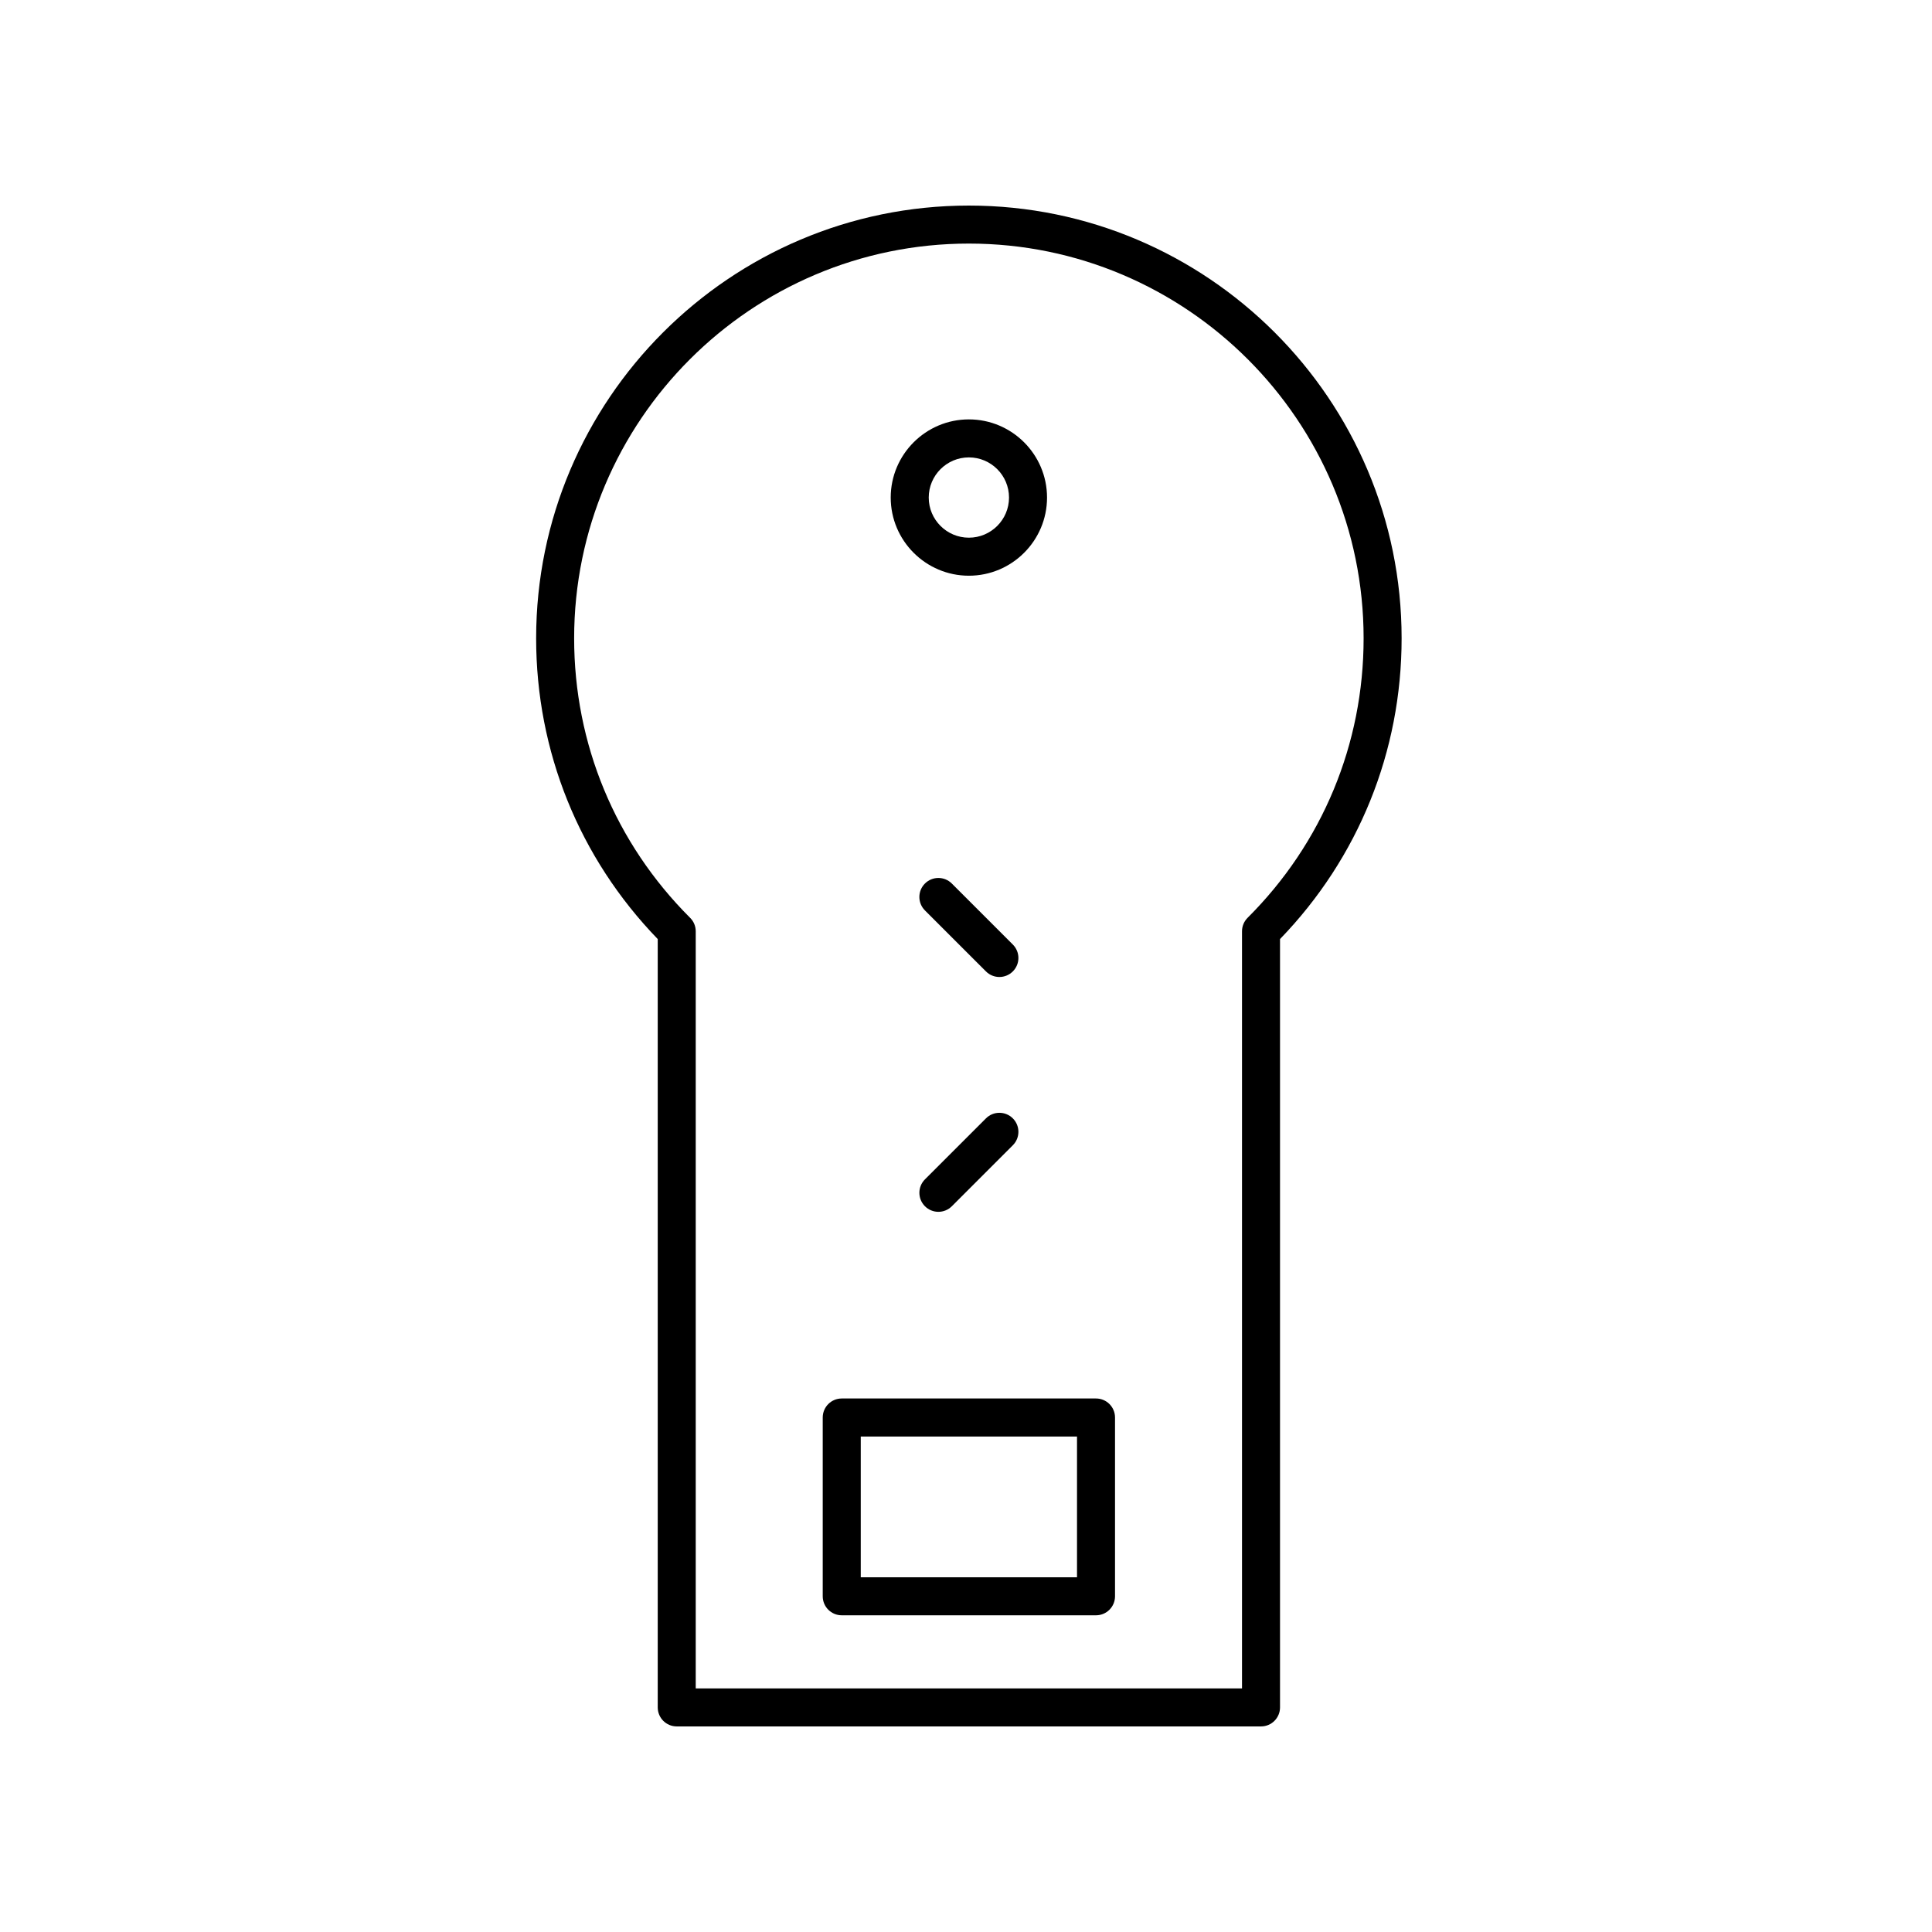 <?xml version="1.0" encoding="UTF-8"?>
<!-- Uploaded to: SVG Repo, www.svgrepo.com, Generator: SVG Repo Mixer Tools -->
<svg fill="#000000" width="800px" height="800px" version="1.1" viewBox="144 144 512 512" xmlns="http://www.w3.org/2000/svg">
 <g>
  <path d="m323.34 601.52h154.84c2.785 0 5.039-2.254 5.039-5.039v-203.62c20.797-21.504 32.223-49.723 32.223-79.703 0.004-63.238-51.445-114.68-114.68-114.68-63.238 0-114.68 51.445-114.68 114.68 0 29.98 11.43 58.207 32.223 79.703v203.62c0 2.785 2.254 5.039 5.039 5.039zm-27.188-288.36c0-57.684 46.926-104.61 104.61-104.61 57.68 0 104.61 46.926 104.61 104.61 0 27.992-10.918 54.297-30.746 74.07-0.945 0.945-1.48 2.227-1.48 3.566v200.65h-144.77v-200.64c0-1.34-0.527-2.625-1.48-3.566-19.824-19.777-30.742-46.086-30.742-74.074z"/>
  <path d="m400.76 296.57c11.426 0 20.715-9.297 20.715-20.711 0-11.426-9.297-20.715-20.715-20.715-11.422 0-20.711 9.297-20.711 20.715 0 11.414 9.297 20.711 20.711 20.711zm0-31.355c5.871 0 10.641 4.769 10.641 10.641 0 5.863-4.769 10.637-10.641 10.637-5.863 0-10.637-4.769-10.637-10.637 0.004-5.871 4.773-10.641 10.637-10.641z"/>
  <path d="m367.07 572.07h67.383c2.785 0 5.039-2.254 5.039-5.039v-47.379c0-2.785-2.254-5.039-5.039-5.039h-67.383c-2.785 0-5.039 2.254-5.039 5.039v47.379c0 2.785 2.254 5.039 5.039 5.039zm5.039-47.379h57.309v37.301h-57.309z"/>
  <path d="m405.29 440.38-16.168 16.164c-1.969 1.969-1.969 5.152 0 7.125 0.984 0.984 2.273 1.477 3.562 1.477 1.289 0 2.578-0.492 3.562-1.477l16.168-16.164c1.969-1.969 1.969-5.152 0-7.125-1.973-1.969-5.16-1.969-7.125 0z"/>
  <path d="m412.41 394.31-16.168-16.164c-1.969-1.969-5.152-1.969-7.125 0-1.969 1.969-1.969 5.152 0 7.125l16.168 16.164c0.984 0.984 2.273 1.477 3.562 1.477s2.578-0.492 3.562-1.477c1.973-1.965 1.973-5.152 0-7.125z"/>
 </g>
</svg>